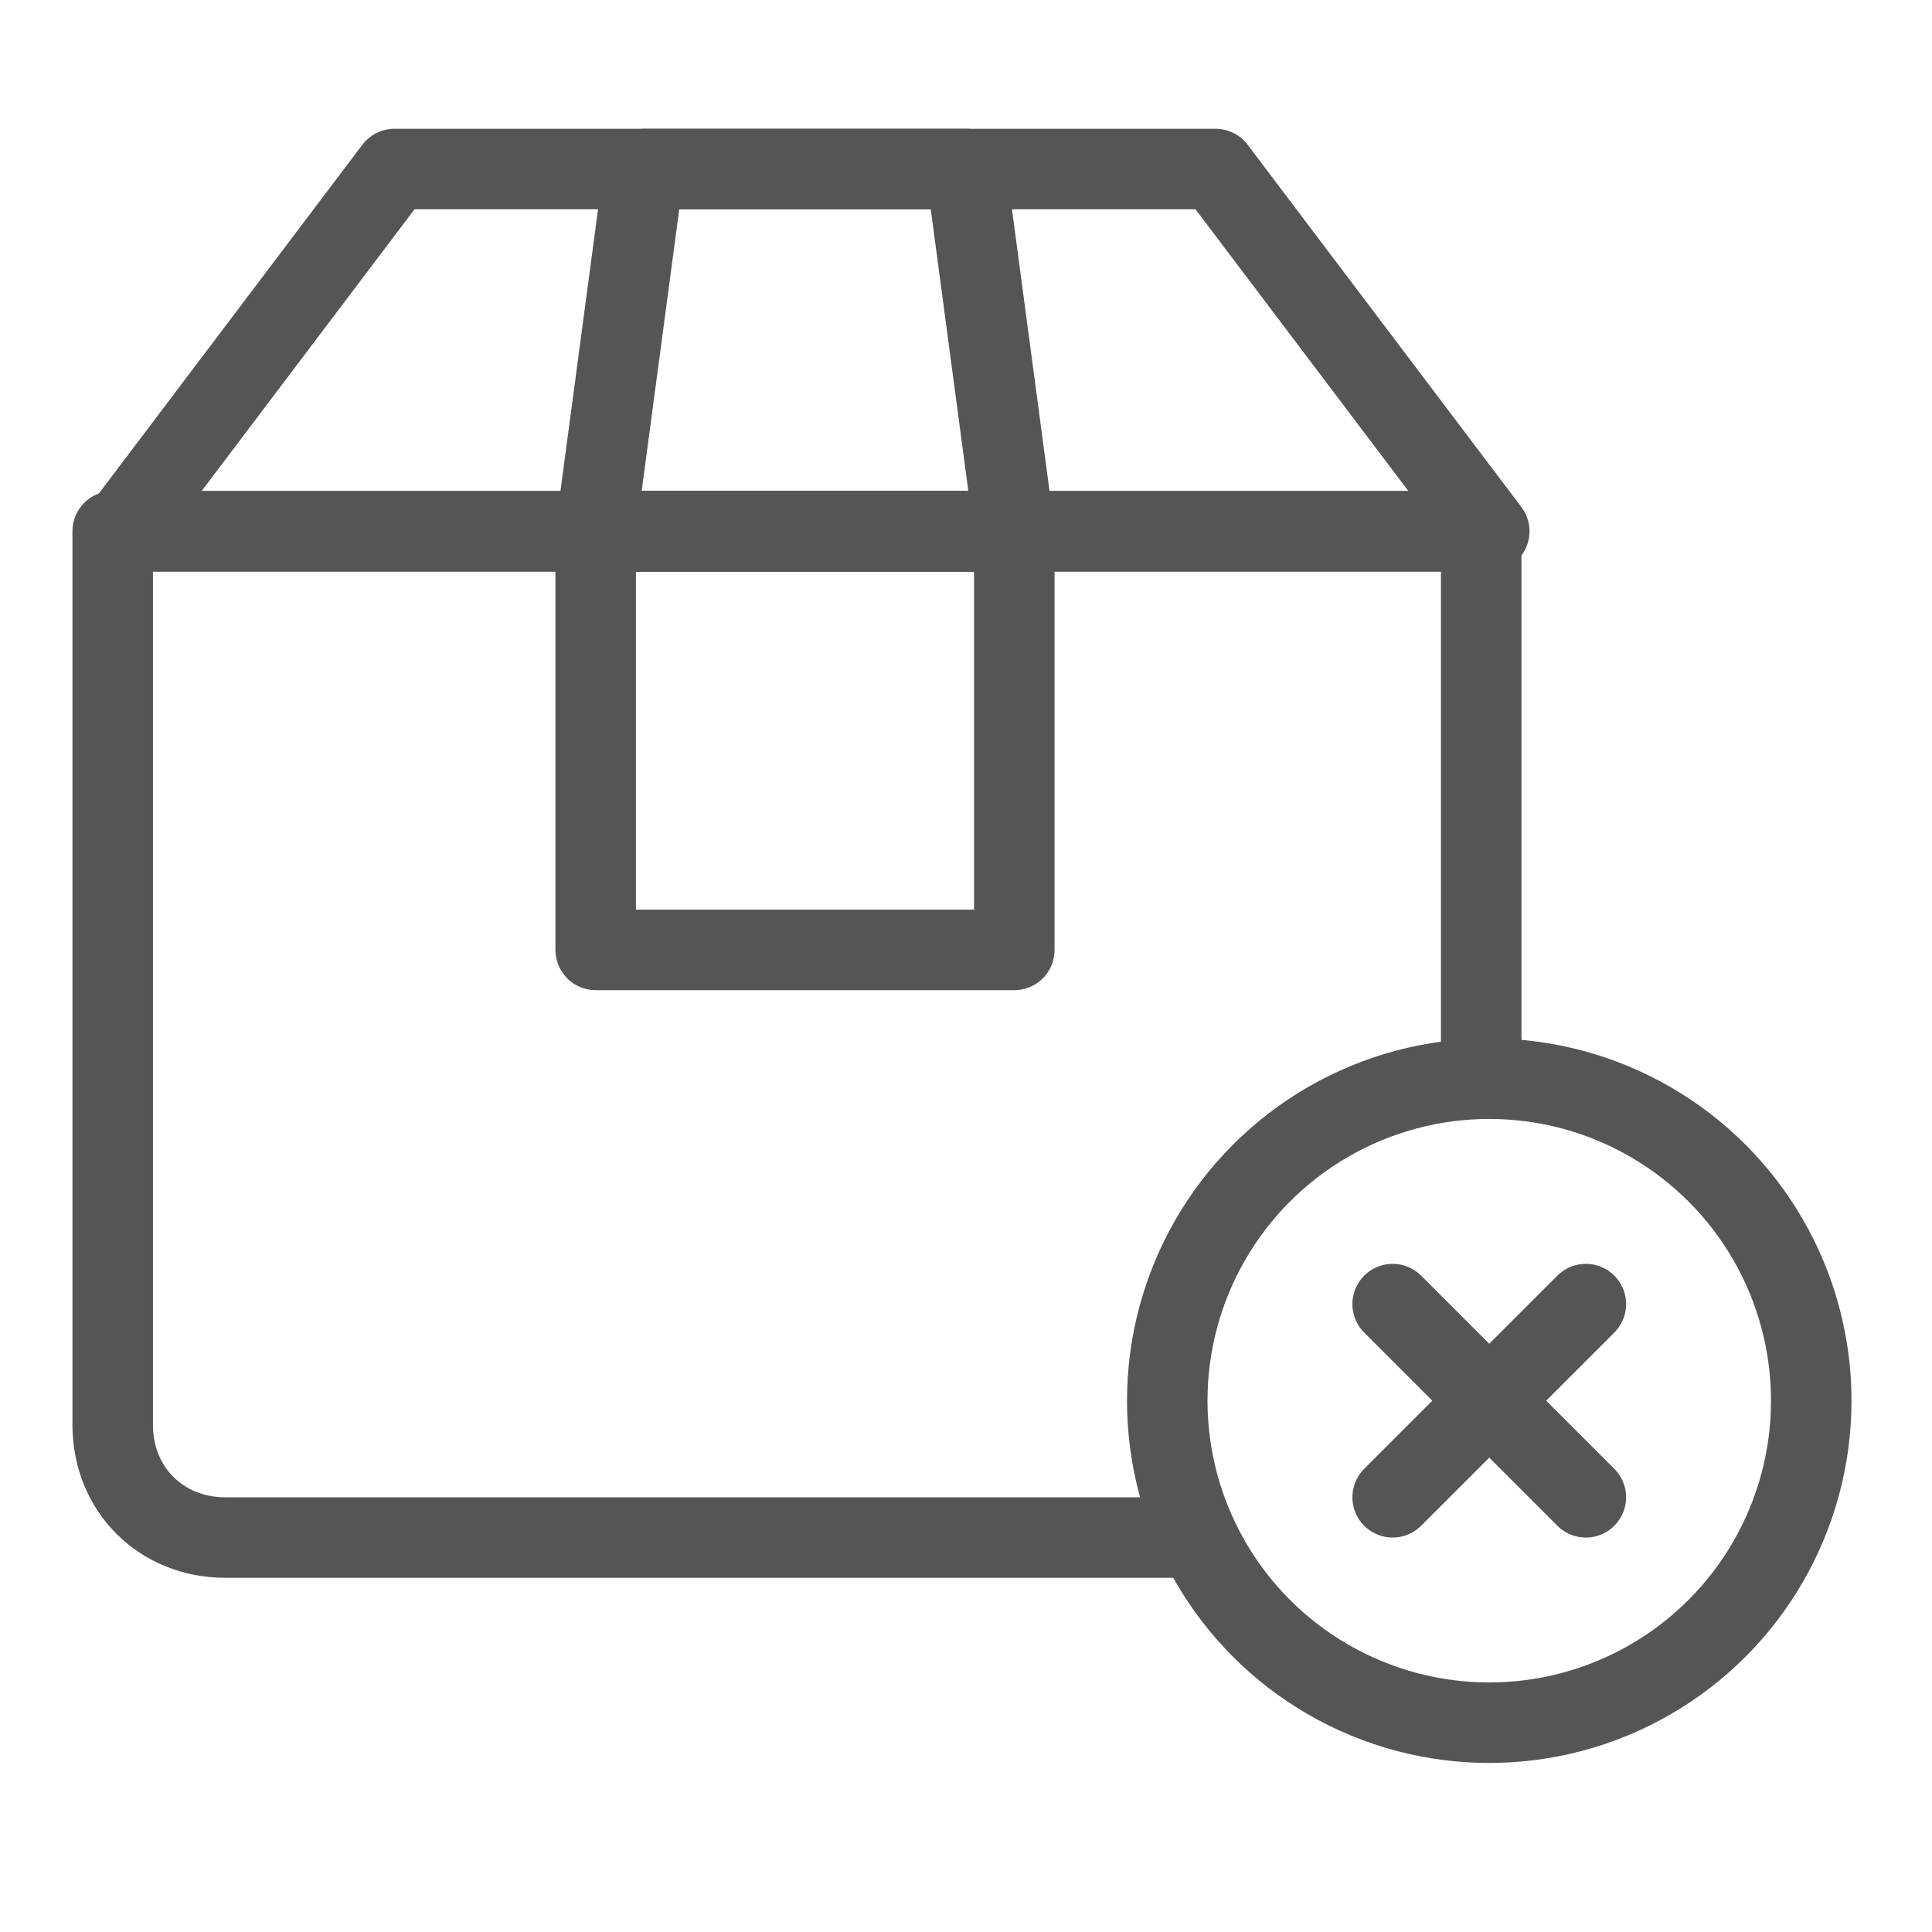 <?xml version="1.0" encoding="utf-8"?>
<!-- Generator: Adobe Illustrator 25.4.1, SVG Export Plug-In . SVG Version: 6.00 Build 0)  -->
<svg version="1.1" id="レイヤー_1" xmlns="http://www.w3.org/2000/svg" xmlns:xlink="http://www.w3.org/1999/xlink" x="0px"
	 y="0px" viewBox="0 0 24 24" style="enable-background:new 0 0 24 24;" xml:space="preserve">
<style type="text/css">
	.st0{fill:none;stroke:#555555;stroke-linecap:round;stroke-linejoin:round;stroke-miterlimit:10;}
	.st1{fill:none;}
</style>
<g>
	<path class="st0" d="M14.8,19.1h-12c-0.8,0-1.4-0.6-1.4-1.4V6.6h17v6.8"/>
	<polygon class="st0" points="18.5,6.6 1.5,6.6 4.9,2.1 15.1,2.1 	"/>
	<rect x="7.4" y="6.6" class="st0" width="5.2" height="5.2"/>
	<polygon class="st0" points="12.6,6.6 7.4,6.6 8,2.1 12,2.1 	"/>
	<circle class="st0" cx="18.5" cy="17.4" r="4"/>
	<g>
		<line class="st0" x1="19.7" y1="16.2" x2="17.3" y2="18.6"/>
		<line class="st0" x1="19.7" y1="18.6" x2="17.3" y2="16.2"/>
	</g>
</g>
<rect class="st1" width="24" height="24"/>
</svg>
